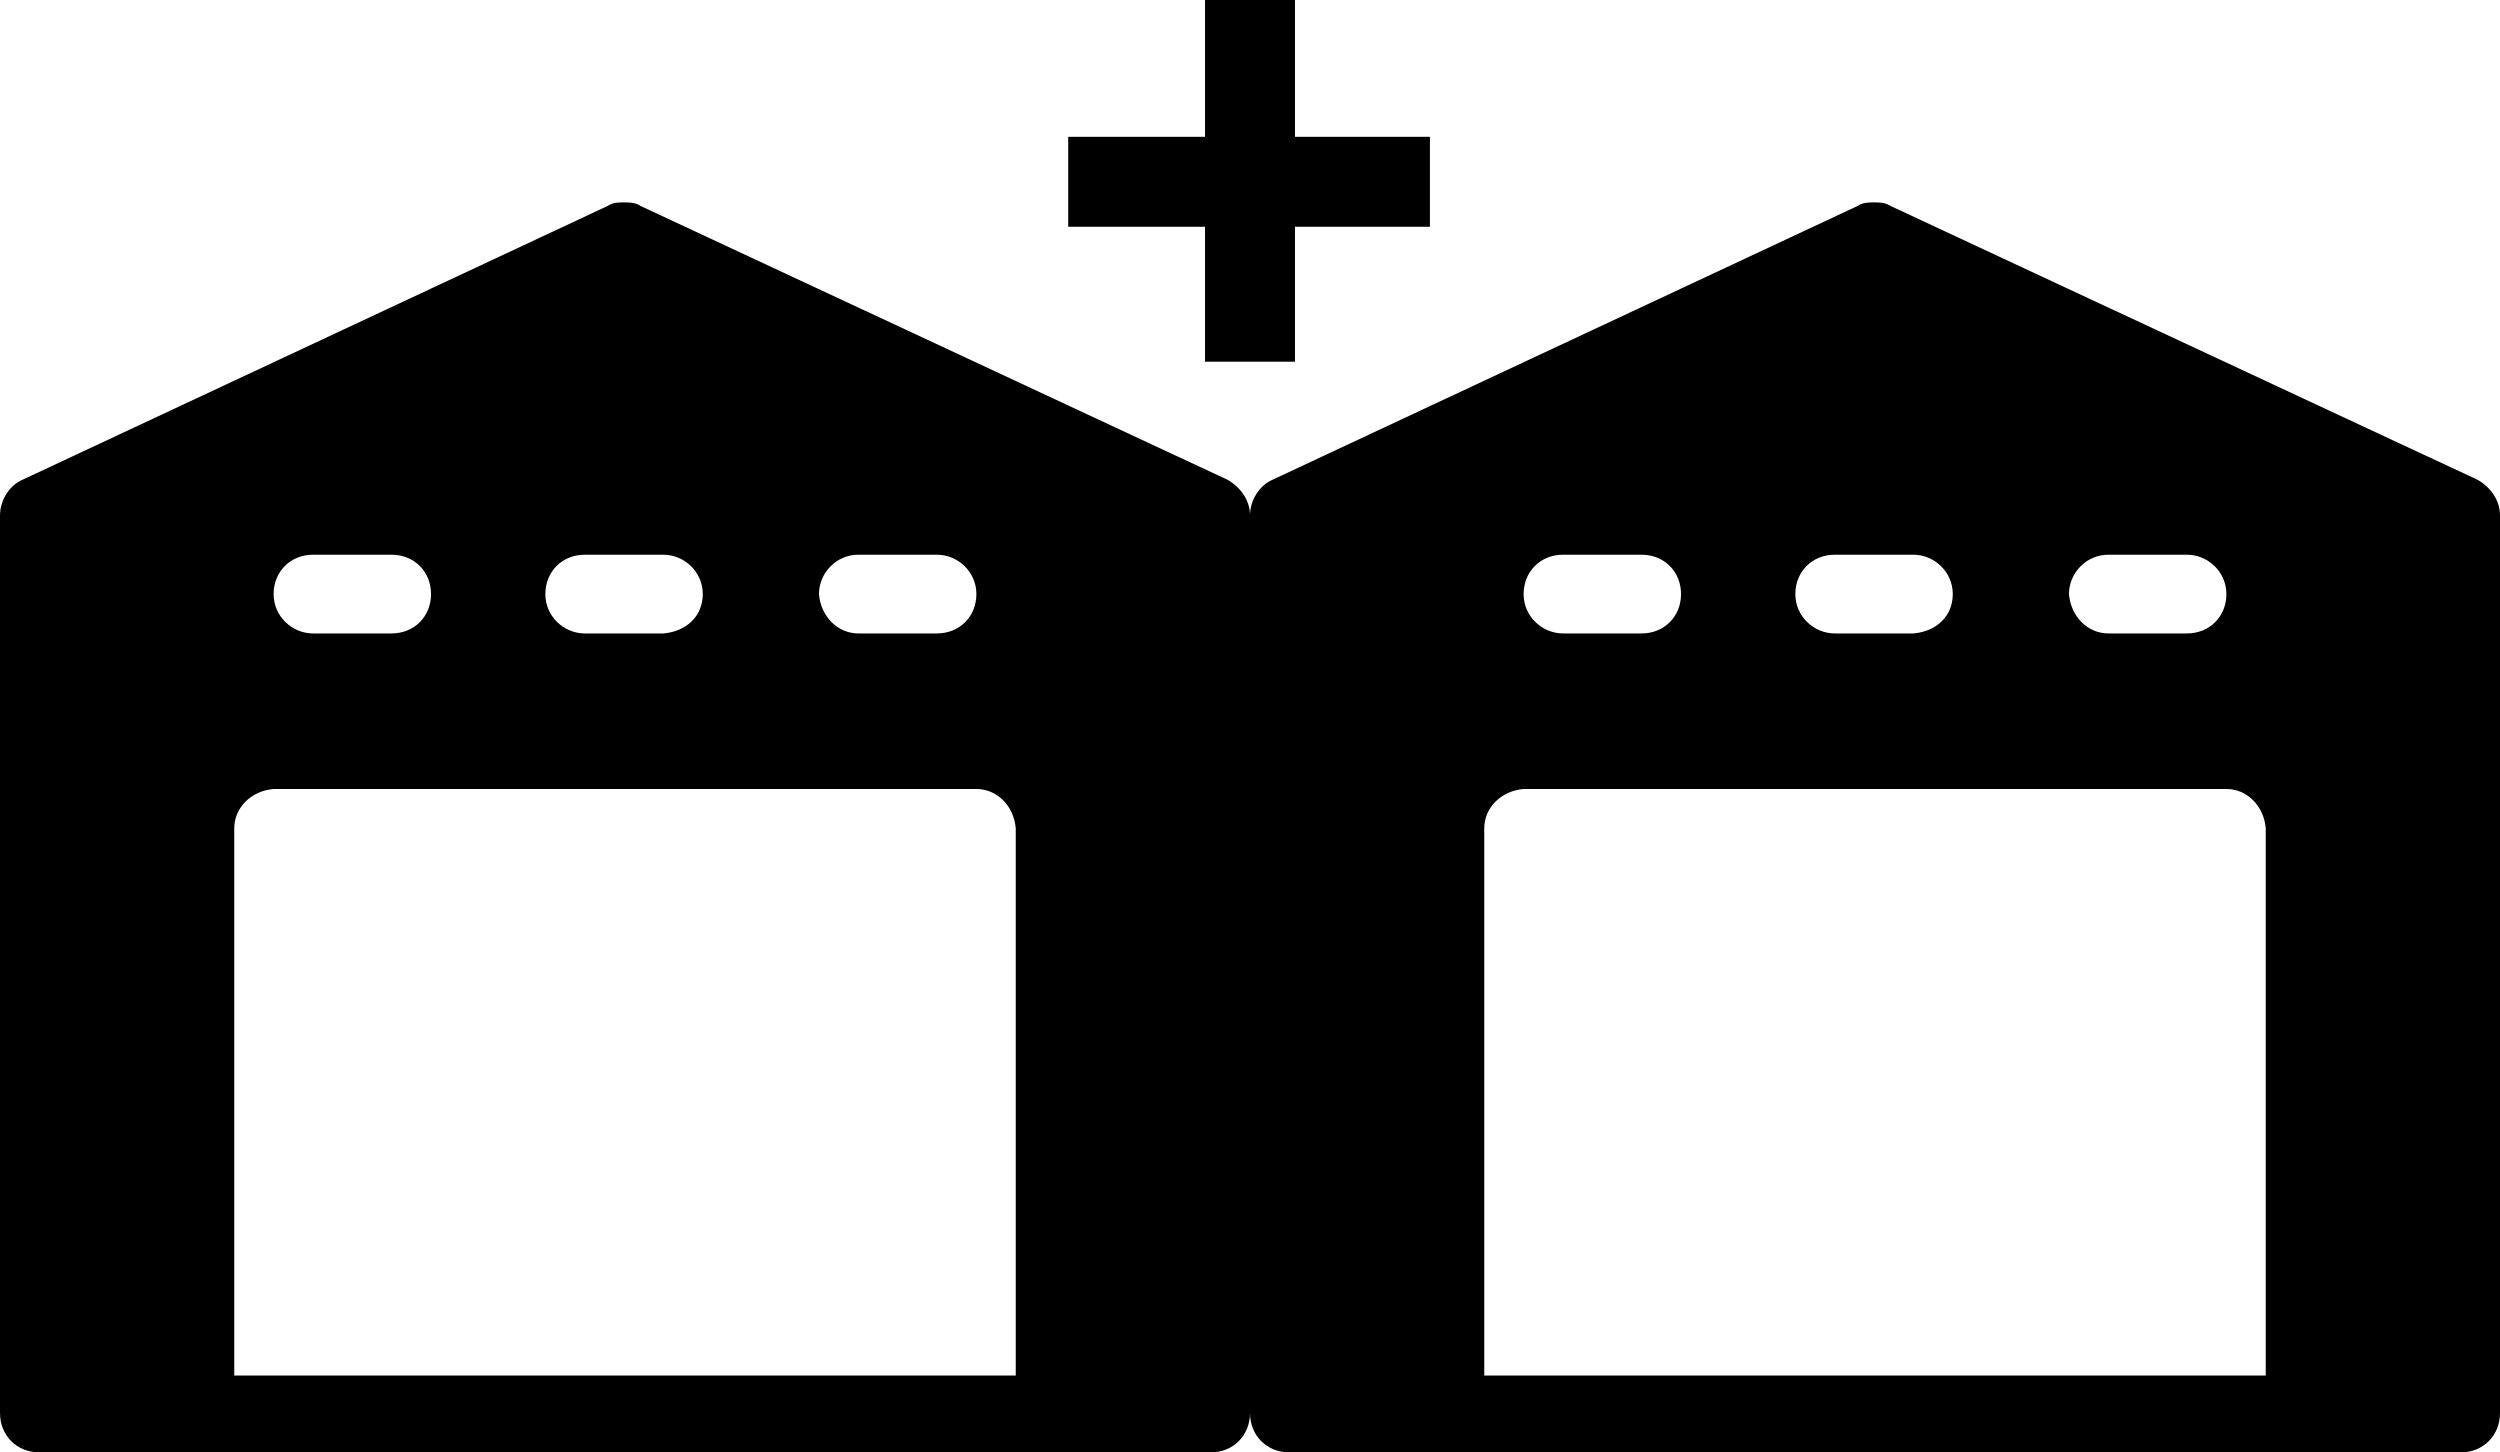 <?xml version="1.0" encoding="UTF-8"?> <svg xmlns="http://www.w3.org/2000/svg" id="Layer_1" version="1.1" viewBox="0 0 133.4 77.5"><path d="M33.3,10.8c-.3,0-.6,0-.9.2L1.2,25.6c-.7.3-1.2,1.1-1.2,1.9v47.9c0,1.2.9,2.1,2.1,2.1h62.5c1.2,0,2.1-.9,2.1-2.1V27.5c0-.8-.5-1.5-1.2-1.9l-31.3-14.6c-.3-.2-.6-.2-.9-.2h0ZM16.7,29.6h4.2c1.2,0,2.1.9,2.1,2.1s-.9,2.1-2.1,2.1h-4.2c-1.1,0-2.1-.9-2.1-2.1s.9-2.1,2.1-2.1ZM31.2,29.6h4.2c1.1,0,2.1.9,2.1,2.1s-.9,2-2.1,2.1h-4.2c-1.1,0-2.1-.9-2.1-2.1s.9-2.1,2.1-2.1ZM45.8,29.6h4.2c1.1,0,2.1.9,2.1,2.1s-.9,2.1-2.1,2.1h-4.2c-1.1,0-2-.9-2.1-2.1,0-1.1.9-2.1,2.1-2.1ZM14.6,42.1h37.5c1.1,0,2,.9,2.1,2.1v29.2H12.5v-29.2c0-1.1.9-2,2.1-2.1h0Z"></path><path d="M100,10.8c-.3,0-.6,0-.9.2l-31.2,14.6c-.7.3-1.2,1.1-1.2,1.9v47.9c0,1.2.9,2.1,2.1,2.1h62.5c1.2,0,2.1-.9,2.1-2.1V27.5c0-.8-.5-1.5-1.2-1.9l-31.3-14.6c-.3-.2-.6-.2-.9-.2h0ZM83.4,29.6h4.2c1.2,0,2.1.9,2.1,2.1s-.9,2.1-2.1,2.1h-4.2c-1.1,0-2.1-.9-2.1-2.1s.9-2.1,2.1-2.1ZM97.9,29.6h4.2c1.1,0,2.1.9,2.1,2.1s-.9,2-2.1,2.1h-4.2c-1.1,0-2.1-.9-2.1-2.1s.9-2.1,2.1-2.1ZM112.5,29.6h4.2c1.1,0,2.1.9,2.1,2.1s-.9,2.1-2.1,2.1h-4.2c-1.1,0-2-.9-2.1-2.1,0-1.1.9-2.1,2.1-2.1ZM81.3,42.1h37.5c1.1,0,2,.9,2.1,2.1v29.2h-41.7v-29.2c0-1.1.9-2,2.1-2.1h0Z"></path><rect x="57.1" y="7.2" width="19.3" height="4.8" transform="translate(76.3 -57.1) rotate(90)"></rect><rect x="57.1" y="7.2" width="19.3" height="4.8" transform="translate(133.4 19.3) rotate(180)"></rect></svg> 